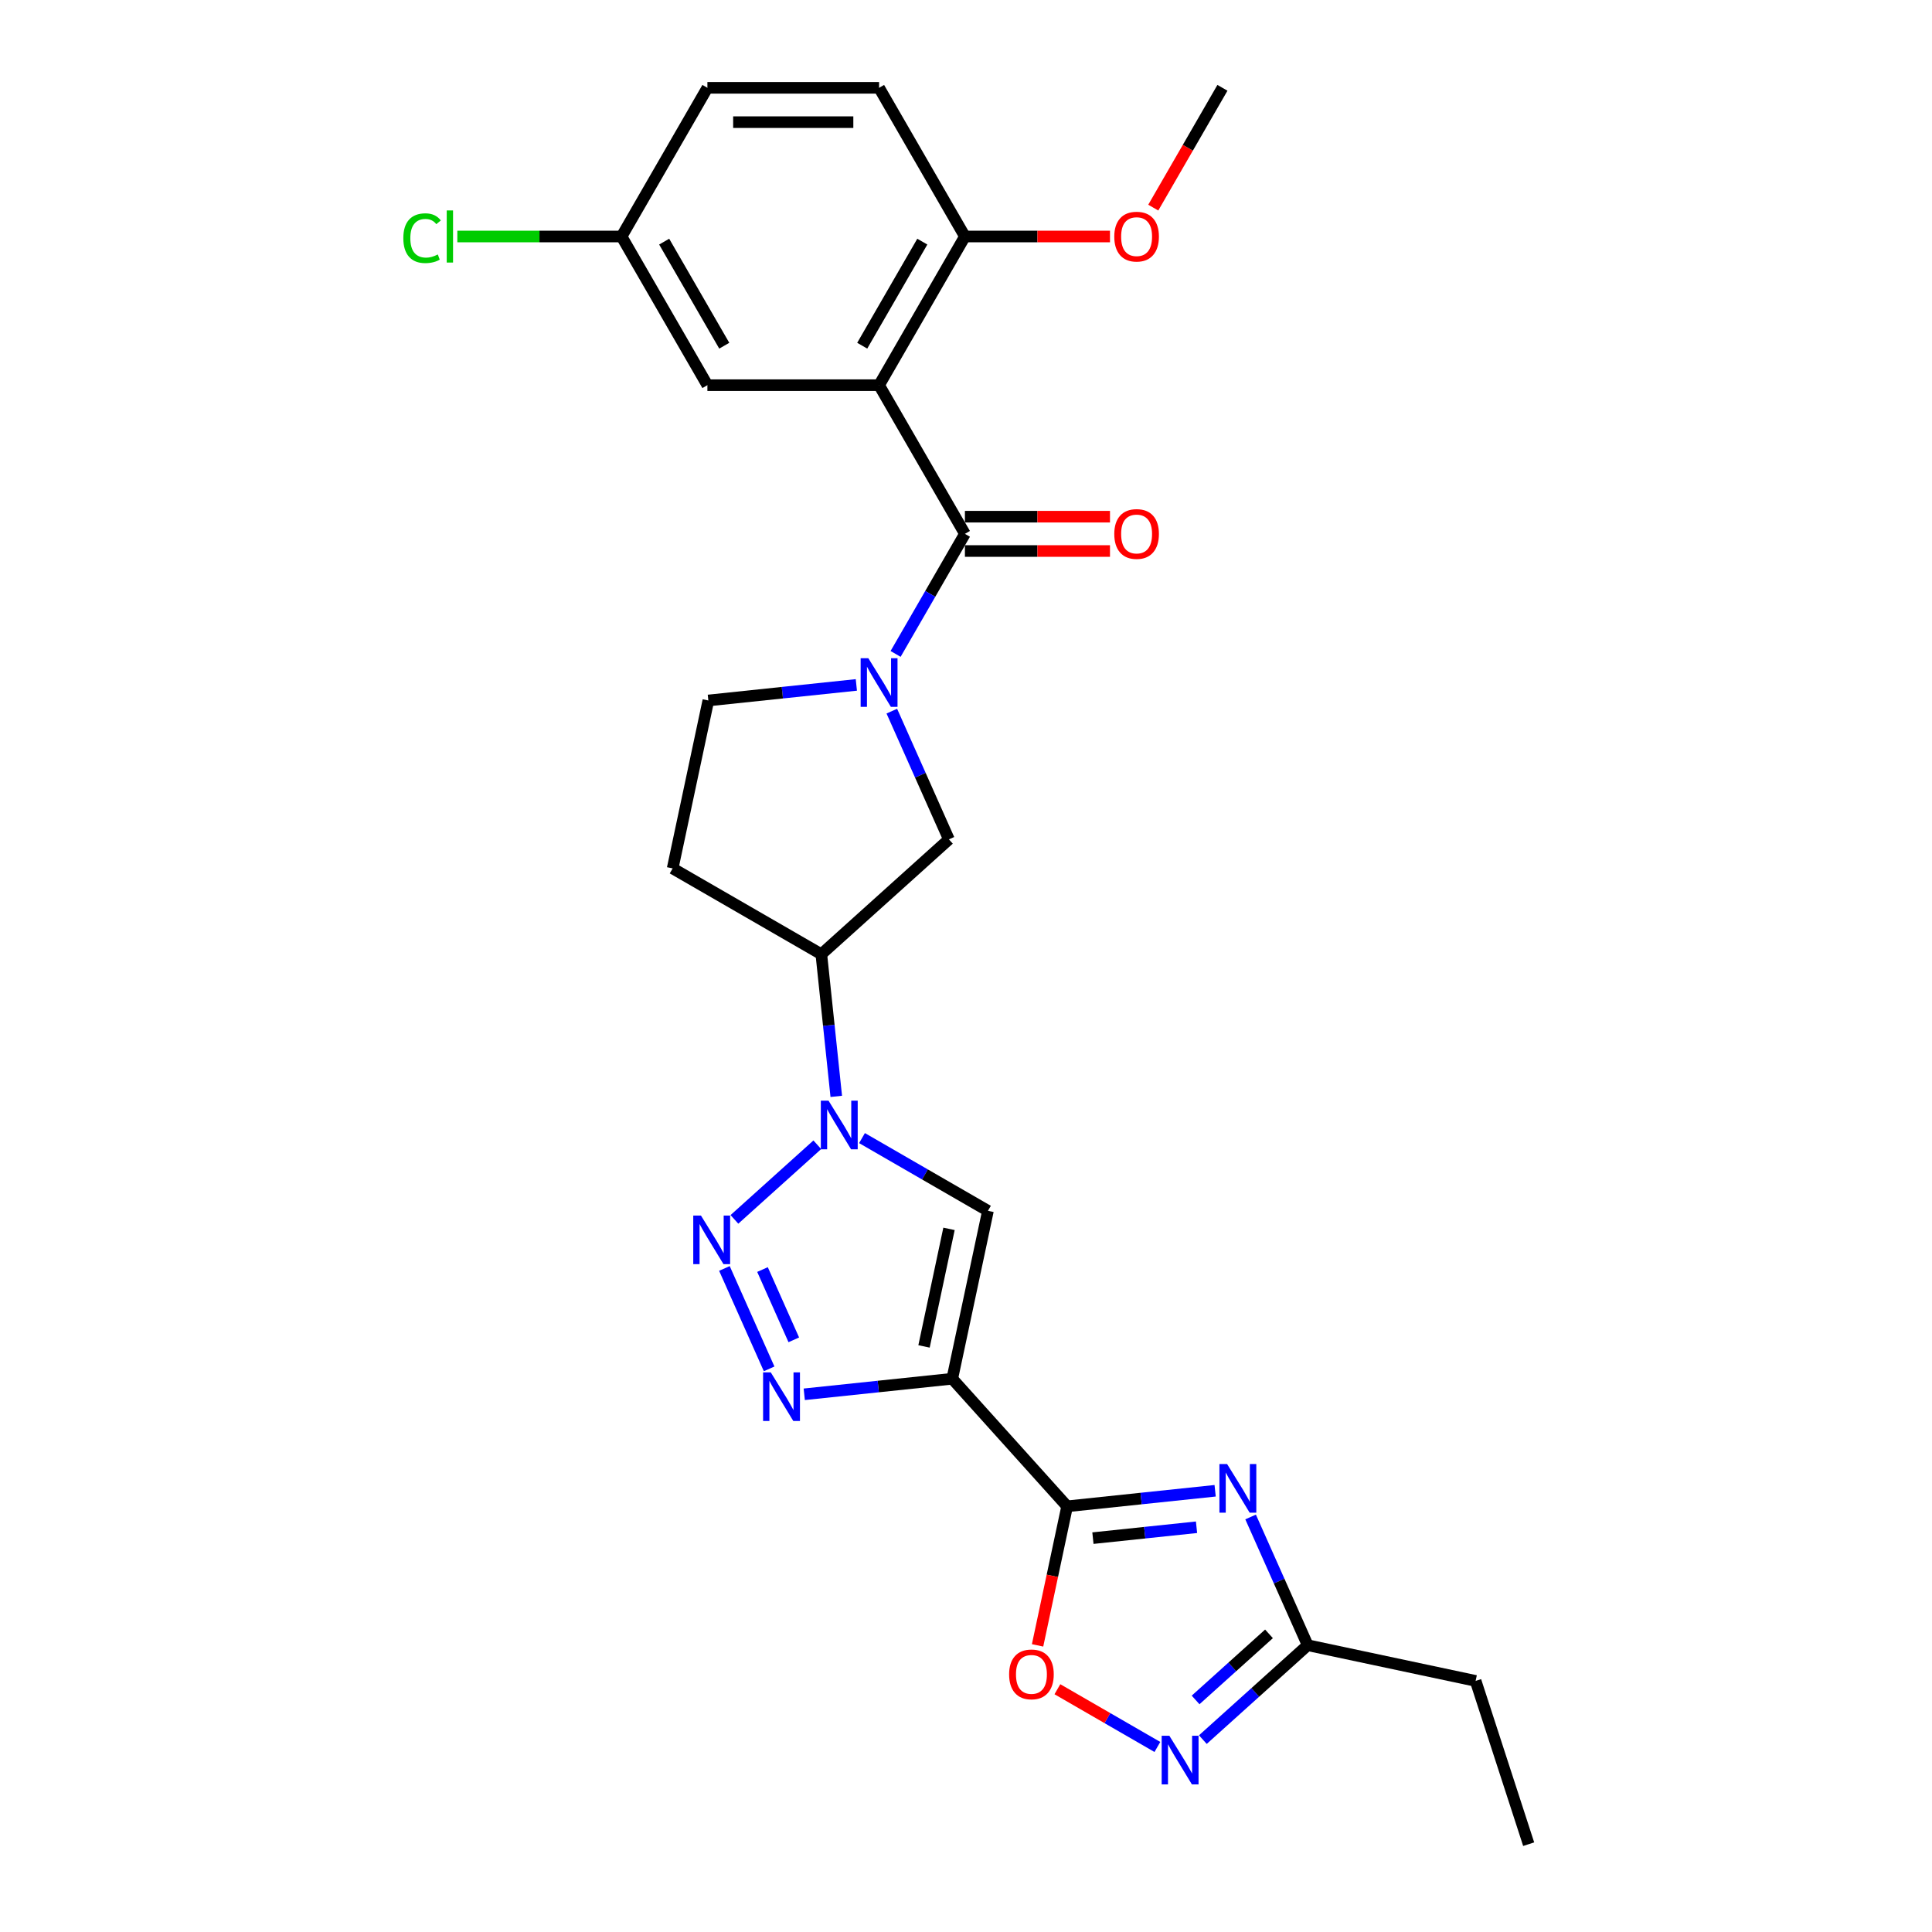 <?xml version='1.0' encoding='iso-8859-1'?>
<svg version='1.1' baseProfile='full'
              xmlns='http://www.w3.org/2000/svg'
                      xmlns:rdkit='http://www.rdkit.org/xml'
                      xmlns:xlink='http://www.w3.org/1999/xlink'
                  xml:space='preserve'
width='1000px' height='1000px' viewBox='0 0 1000 1000'>
<!-- END OF HEADER -->
<rect style='opacity:1.0;fill:#FFFFFF;stroke:none' width='1000' height='1000' x='0' y='0'> </rect>
<path class='bond-0' d='M 492.886,713.634 L 552.345,779.67' style='fill:none;fill-rule:evenodd;stroke:#000000;stroke-width:6px;stroke-linecap:butt;stroke-linejoin:miter;stroke-opacity:1' />
<path class='bond-4' d='M 492.886,713.634 L 454.582,717.66' style='fill:none;fill-rule:evenodd;stroke:#000000;stroke-width:6px;stroke-linecap:butt;stroke-linejoin:miter;stroke-opacity:1' />
<path class='bond-4' d='M 454.582,717.66 L 416.278,721.686' style='fill:none;fill-rule:evenodd;stroke:#0000FF;stroke-width:6px;stroke-linecap:butt;stroke-linejoin:miter;stroke-opacity:1' />
<path class='bond-8' d='M 492.886,713.634 L 511.361,626.716' style='fill:none;fill-rule:evenodd;stroke:#000000;stroke-width:6px;stroke-linecap:butt;stroke-linejoin:miter;stroke-opacity:1' />
<path class='bond-8' d='M 478.273,696.901 L 491.206,636.058' style='fill:none;fill-rule:evenodd;stroke:#000000;stroke-width:6px;stroke-linecap:butt;stroke-linejoin:miter;stroke-opacity:1' />
<path class='bond-3' d='M 552.345,779.67 L 590.649,775.644' style='fill:none;fill-rule:evenodd;stroke:#000000;stroke-width:6px;stroke-linecap:butt;stroke-linejoin:miter;stroke-opacity:1' />
<path class='bond-3' d='M 590.649,775.644 L 628.953,771.618' style='fill:none;fill-rule:evenodd;stroke:#0000FF;stroke-width:6px;stroke-linecap:butt;stroke-linejoin:miter;stroke-opacity:1' />
<path class='bond-3' d='M 565.694,796.137 L 592.507,793.319' style='fill:none;fill-rule:evenodd;stroke:#000000;stroke-width:6px;stroke-linecap:butt;stroke-linejoin:miter;stroke-opacity:1' />
<path class='bond-3' d='M 592.507,793.319 L 619.32,790.501' style='fill:none;fill-rule:evenodd;stroke:#0000FF;stroke-width:6px;stroke-linecap:butt;stroke-linejoin:miter;stroke-opacity:1' />
<path class='bond-10' d='M 552.345,779.67 L 544.696,815.656' style='fill:none;fill-rule:evenodd;stroke:#000000;stroke-width:6px;stroke-linecap:butt;stroke-linejoin:miter;stroke-opacity:1' />
<path class='bond-10' d='M 544.696,815.656 L 537.047,851.642' style='fill:none;fill-rule:evenodd;stroke:#FF0000;stroke-width:6px;stroke-linecap:butt;stroke-linejoin:miter;stroke-opacity:1' />
<path class='bond-1' d='M 374.961,656.549 L 398.102,708.523' style='fill:none;fill-rule:evenodd;stroke:#0000FF;stroke-width:6px;stroke-linecap:butt;stroke-linejoin:miter;stroke-opacity:1' />
<path class='bond-1' d='M 394.668,657.116 L 410.866,693.499' style='fill:none;fill-rule:evenodd;stroke:#0000FF;stroke-width:6px;stroke-linecap:butt;stroke-linejoin:miter;stroke-opacity:1' />
<path class='bond-27' d='M 380.135,631.151 L 423.036,592.522' style='fill:none;fill-rule:evenodd;stroke:#0000FF;stroke-width:6px;stroke-linecap:butt;stroke-linejoin:miter;stroke-opacity:1' />
<path class='bond-2' d='M 446.171,589.078 L 478.766,607.897' style='fill:none;fill-rule:evenodd;stroke:#0000FF;stroke-width:6px;stroke-linecap:butt;stroke-linejoin:miter;stroke-opacity:1' />
<path class='bond-2' d='M 478.766,607.897 L 511.361,626.716' style='fill:none;fill-rule:evenodd;stroke:#000000;stroke-width:6px;stroke-linecap:butt;stroke-linejoin:miter;stroke-opacity:1' />
<path class='bond-11' d='M 432.85,567.481 L 428.984,530.697' style='fill:none;fill-rule:evenodd;stroke:#0000FF;stroke-width:6px;stroke-linecap:butt;stroke-linejoin:miter;stroke-opacity:1' />
<path class='bond-11' d='M 428.984,530.697 L 425.117,493.912' style='fill:none;fill-rule:evenodd;stroke:#000000;stroke-width:6px;stroke-linecap:butt;stroke-linejoin:miter;stroke-opacity:1' />
<path class='bond-12' d='M 647.31,785.186 L 662.085,818.372' style='fill:none;fill-rule:evenodd;stroke:#0000FF;stroke-width:6px;stroke-linecap:butt;stroke-linejoin:miter;stroke-opacity:1' />
<path class='bond-12' d='M 662.085,818.372 L 676.861,851.559' style='fill:none;fill-rule:evenodd;stroke:#000000;stroke-width:6px;stroke-linecap:butt;stroke-linejoin:miter;stroke-opacity:1' />
<path class='bond-5' d='M 499.441,276.32 L 481.499,307.396' style='fill:none;fill-rule:evenodd;stroke:#000000;stroke-width:6px;stroke-linecap:butt;stroke-linejoin:miter;stroke-opacity:1' />
<path class='bond-5' d='M 481.499,307.396 L 463.558,338.471' style='fill:none;fill-rule:evenodd;stroke:#0000FF;stroke-width:6px;stroke-linecap:butt;stroke-linejoin:miter;stroke-opacity:1' />
<path class='bond-6' d='M 499.441,276.32 L 455.011,199.365' style='fill:none;fill-rule:evenodd;stroke:#000000;stroke-width:6px;stroke-linecap:butt;stroke-linejoin:miter;stroke-opacity:1' />
<path class='bond-18' d='M 499.441,285.206 L 536.984,285.206' style='fill:none;fill-rule:evenodd;stroke:#000000;stroke-width:6px;stroke-linecap:butt;stroke-linejoin:miter;stroke-opacity:1' />
<path class='bond-18' d='M 536.984,285.206 L 574.528,285.206' style='fill:none;fill-rule:evenodd;stroke:#FF0000;stroke-width:6px;stroke-linecap:butt;stroke-linejoin:miter;stroke-opacity:1' />
<path class='bond-18' d='M 499.441,267.434 L 536.984,267.434' style='fill:none;fill-rule:evenodd;stroke:#000000;stroke-width:6px;stroke-linecap:butt;stroke-linejoin:miter;stroke-opacity:1' />
<path class='bond-18' d='M 536.984,267.434 L 574.528,267.434' style='fill:none;fill-rule:evenodd;stroke:#FF0000;stroke-width:6px;stroke-linecap:butt;stroke-linejoin:miter;stroke-opacity:1' />
<path class='bond-14' d='M 455.011,199.365 L 499.441,122.41' style='fill:none;fill-rule:evenodd;stroke:#000000;stroke-width:6px;stroke-linecap:butt;stroke-linejoin:miter;stroke-opacity:1' />
<path class='bond-14' d='M 446.284,178.936 L 477.385,125.067' style='fill:none;fill-rule:evenodd;stroke:#000000;stroke-width:6px;stroke-linecap:butt;stroke-linejoin:miter;stroke-opacity:1' />
<path class='bond-16' d='M 455.011,199.365 L 366.15,199.365' style='fill:none;fill-rule:evenodd;stroke:#000000;stroke-width:6px;stroke-linecap:butt;stroke-linejoin:miter;stroke-opacity:1' />
<path class='bond-7' d='M 461.602,368.079 L 476.378,401.266' style='fill:none;fill-rule:evenodd;stroke:#0000FF;stroke-width:6px;stroke-linecap:butt;stroke-linejoin:miter;stroke-opacity:1' />
<path class='bond-7' d='M 476.378,401.266 L 491.153,434.453' style='fill:none;fill-rule:evenodd;stroke:#000000;stroke-width:6px;stroke-linecap:butt;stroke-linejoin:miter;stroke-opacity:1' />
<path class='bond-29' d='M 443.246,354.512 L 404.941,358.538' style='fill:none;fill-rule:evenodd;stroke:#0000FF;stroke-width:6px;stroke-linecap:butt;stroke-linejoin:miter;stroke-opacity:1' />
<path class='bond-29' d='M 404.941,358.538 L 366.637,362.564' style='fill:none;fill-rule:evenodd;stroke:#000000;stroke-width:6px;stroke-linecap:butt;stroke-linejoin:miter;stroke-opacity:1' />
<path class='bond-9' d='M 599.06,904.226 L 573.182,889.285' style='fill:none;fill-rule:evenodd;stroke:#0000FF;stroke-width:6px;stroke-linecap:butt;stroke-linejoin:miter;stroke-opacity:1' />
<path class='bond-9' d='M 573.182,889.285 L 547.304,874.344' style='fill:none;fill-rule:evenodd;stroke:#FF0000;stroke-width:6px;stroke-linecap:butt;stroke-linejoin:miter;stroke-opacity:1' />
<path class='bond-28' d='M 622.59,900.425 L 649.726,875.992' style='fill:none;fill-rule:evenodd;stroke:#0000FF;stroke-width:6px;stroke-linecap:butt;stroke-linejoin:miter;stroke-opacity:1' />
<path class='bond-28' d='M 649.726,875.992 L 676.861,851.559' style='fill:none;fill-rule:evenodd;stroke:#000000;stroke-width:6px;stroke-linecap:butt;stroke-linejoin:miter;stroke-opacity:1' />
<path class='bond-28' d='M 618.839,879.888 L 637.834,862.785' style='fill:none;fill-rule:evenodd;stroke:#0000FF;stroke-width:6px;stroke-linecap:butt;stroke-linejoin:miter;stroke-opacity:1' />
<path class='bond-28' d='M 637.834,862.785 L 656.829,845.682' style='fill:none;fill-rule:evenodd;stroke:#000000;stroke-width:6px;stroke-linecap:butt;stroke-linejoin:miter;stroke-opacity:1' />
<path class='bond-13' d='M 425.117,493.912 L 491.153,434.453' style='fill:none;fill-rule:evenodd;stroke:#000000;stroke-width:6px;stroke-linecap:butt;stroke-linejoin:miter;stroke-opacity:1' />
<path class='bond-15' d='M 425.117,493.912 L 348.162,449.482' style='fill:none;fill-rule:evenodd;stroke:#000000;stroke-width:6px;stroke-linecap:butt;stroke-linejoin:miter;stroke-opacity:1' />
<path class='bond-24' d='M 676.861,851.559 L 763.779,870.034' style='fill:none;fill-rule:evenodd;stroke:#000000;stroke-width:6px;stroke-linecap:butt;stroke-linejoin:miter;stroke-opacity:1' />
<path class='bond-19' d='M 499.441,122.41 L 455.011,45.455' style='fill:none;fill-rule:evenodd;stroke:#000000;stroke-width:6px;stroke-linecap:butt;stroke-linejoin:miter;stroke-opacity:1' />
<path class='bond-23' d='M 499.441,122.41 L 536.984,122.41' style='fill:none;fill-rule:evenodd;stroke:#000000;stroke-width:6px;stroke-linecap:butt;stroke-linejoin:miter;stroke-opacity:1' />
<path class='bond-23' d='M 536.984,122.41 L 574.528,122.41' style='fill:none;fill-rule:evenodd;stroke:#FF0000;stroke-width:6px;stroke-linecap:butt;stroke-linejoin:miter;stroke-opacity:1' />
<path class='bond-17' d='M 348.162,449.482 L 366.637,362.564' style='fill:none;fill-rule:evenodd;stroke:#000000;stroke-width:6px;stroke-linecap:butt;stroke-linejoin:miter;stroke-opacity:1' />
<path class='bond-20' d='M 366.15,199.365 L 321.72,122.41' style='fill:none;fill-rule:evenodd;stroke:#000000;stroke-width:6px;stroke-linecap:butt;stroke-linejoin:miter;stroke-opacity:1' />
<path class='bond-20' d='M 374.877,178.936 L 343.776,125.067' style='fill:none;fill-rule:evenodd;stroke:#000000;stroke-width:6px;stroke-linecap:butt;stroke-linejoin:miter;stroke-opacity:1' />
<path class='bond-30' d='M 455.011,45.455 L 366.15,45.455' style='fill:none;fill-rule:evenodd;stroke:#000000;stroke-width:6px;stroke-linecap:butt;stroke-linejoin:miter;stroke-opacity:1' />
<path class='bond-30' d='M 441.682,63.227 L 379.479,63.227' style='fill:none;fill-rule:evenodd;stroke:#000000;stroke-width:6px;stroke-linecap:butt;stroke-linejoin:miter;stroke-opacity:1' />
<path class='bond-21' d='M 321.72,122.41 L 366.15,45.455' style='fill:none;fill-rule:evenodd;stroke:#000000;stroke-width:6px;stroke-linecap:butt;stroke-linejoin:miter;stroke-opacity:1' />
<path class='bond-22' d='M 321.72,122.41 L 279.219,122.41' style='fill:none;fill-rule:evenodd;stroke:#000000;stroke-width:6px;stroke-linecap:butt;stroke-linejoin:miter;stroke-opacity:1' />
<path class='bond-22' d='M 279.219,122.41 L 236.717,122.41' style='fill:none;fill-rule:evenodd;stroke:#00CC00;stroke-width:6px;stroke-linecap:butt;stroke-linejoin:miter;stroke-opacity:1' />
<path class='bond-25' d='M 596.93,107.463 L 614.831,76.459' style='fill:none;fill-rule:evenodd;stroke:#FF0000;stroke-width:6px;stroke-linecap:butt;stroke-linejoin:miter;stroke-opacity:1' />
<path class='bond-25' d='M 614.831,76.459 L 632.731,45.455' style='fill:none;fill-rule:evenodd;stroke:#000000;stroke-width:6px;stroke-linecap:butt;stroke-linejoin:miter;stroke-opacity:1' />
<path class='bond-26' d='M 763.779,870.034 L 791.239,954.545' style='fill:none;fill-rule:evenodd;stroke:#000000;stroke-width:6px;stroke-linecap:butt;stroke-linejoin:miter;stroke-opacity:1' />
<path  class='atom-2' d='M 362.807 629.162
L 371.053 642.491
Q 371.871 643.806, 373.186 646.188
Q 374.501 648.569, 374.572 648.711
L 374.572 629.162
L 377.913 629.162
L 377.913 654.327
L 374.466 654.327
L 365.615 639.754
Q 364.584 638.048, 363.482 636.093
Q 362.416 634.138, 362.096 633.534
L 362.096 654.327
L 358.826 654.327
L 358.826 629.162
L 362.807 629.162
' fill='#0000FF'/>
<path  class='atom-3' d='M 428.843 569.703
L 437.089 583.032
Q 437.907 584.347, 439.222 586.729
Q 440.537 589.11, 440.608 589.252
L 440.608 569.703
L 443.949 569.703
L 443.949 594.868
L 440.502 594.868
L 431.651 580.295
Q 430.62 578.589, 429.518 576.634
Q 428.452 574.679, 428.132 574.075
L 428.132 594.868
L 424.862 594.868
L 424.862 569.703
L 428.843 569.703
' fill='#0000FF'/>
<path  class='atom-4' d='M 635.156 757.799
L 643.402 771.128
Q 644.219 772.443, 645.535 774.825
Q 646.85 777.206, 646.921 777.348
L 646.921 757.799
L 650.262 757.799
L 650.262 782.964
L 646.814 782.964
L 637.964 768.391
Q 636.933 766.685, 635.831 764.73
Q 634.765 762.775, 634.445 762.171
L 634.445 782.964
L 631.175 782.964
L 631.175 757.799
L 635.156 757.799
' fill='#0000FF'/>
<path  class='atom-5' d='M 398.95 710.34
L 407.196 723.669
Q 408.014 724.984, 409.329 727.365
Q 410.644 729.747, 410.715 729.889
L 410.715 710.34
L 414.056 710.34
L 414.056 735.505
L 410.608 735.505
L 401.758 720.932
Q 400.727 719.226, 399.625 717.271
Q 398.559 715.316, 398.239 714.712
L 398.239 735.505
L 394.969 735.505
L 394.969 710.34
L 398.95 710.34
' fill='#0000FF'/>
<path  class='atom-8' d='M 449.448 340.693
L 457.694 354.022
Q 458.512 355.337, 459.827 357.718
Q 461.142 360.1, 461.213 360.242
L 461.213 340.693
L 464.554 340.693
L 464.554 365.858
L 461.106 365.858
L 452.256 351.285
Q 451.225 349.579, 450.123 347.624
Q 449.057 345.669, 448.737 345.065
L 448.737 365.858
L 445.467 365.858
L 445.467 340.693
L 449.448 340.693
' fill='#0000FF'/>
<path  class='atom-10' d='M 605.262 898.436
L 613.509 911.765
Q 614.326 913.08, 615.641 915.461
Q 616.956 917.843, 617.027 917.985
L 617.027 898.436
L 620.369 898.436
L 620.369 923.601
L 616.921 923.601
L 608.07 909.028
Q 607.04 907.322, 605.938 905.367
Q 604.871 903.412, 604.552 902.808
L 604.552 923.601
L 601.281 923.601
L 601.281 898.436
L 605.262 898.436
' fill='#0000FF'/>
<path  class='atom-11' d='M 522.318 866.659
Q 522.318 860.617, 525.304 857.24
Q 528.289 853.864, 533.87 853.864
Q 539.45 853.864, 542.436 857.24
Q 545.422 860.617, 545.422 866.659
Q 545.422 872.773, 542.4 876.256
Q 539.379 879.704, 533.87 879.704
Q 528.325 879.704, 525.304 876.256
Q 522.318 872.809, 522.318 866.659
M 533.87 876.861
Q 537.709 876.861, 539.77 874.301
Q 541.867 871.707, 541.867 866.659
Q 541.867 861.719, 539.77 859.231
Q 537.709 856.707, 533.87 856.707
Q 530.031 856.707, 527.934 859.195
Q 525.872 861.683, 525.872 866.659
Q 525.872 871.742, 527.934 874.301
Q 530.031 876.861, 533.87 876.861
' fill='#FF0000'/>
<path  class='atom-19' d='M 576.749 276.391
Q 576.749 270.349, 579.735 266.972
Q 582.72 263.595, 588.301 263.595
Q 593.881 263.595, 596.867 266.972
Q 599.853 270.349, 599.853 276.391
Q 599.853 282.505, 596.831 285.988
Q 593.81 289.436, 588.301 289.436
Q 582.756 289.436, 579.735 285.988
Q 576.749 282.54, 576.749 276.391
M 588.301 286.592
Q 592.14 286.592, 594.201 284.033
Q 596.298 281.438, 596.298 276.391
Q 596.298 271.451, 594.201 268.962
Q 592.14 266.439, 588.301 266.439
Q 584.462 266.439, 582.365 268.927
Q 580.303 271.415, 580.303 276.391
Q 580.303 281.474, 582.365 284.033
Q 584.462 286.592, 588.301 286.592
' fill='#FF0000'/>
<path  class='atom-23' d='M 208.761 123.281
Q 208.761 117.025, 211.676 113.755
Q 214.626 110.449, 220.207 110.449
Q 225.396 110.449, 228.168 114.11
L 225.822 116.03
Q 223.796 113.364, 220.207 113.364
Q 216.403 113.364, 214.377 115.923
Q 212.387 118.447, 212.387 123.281
Q 212.387 128.257, 214.448 130.816
Q 216.545 133.375, 220.597 133.375
Q 223.37 133.375, 226.604 131.704
L 227.6 134.37
Q 226.285 135.223, 224.294 135.721
Q 222.304 136.219, 220.1 136.219
Q 214.626 136.219, 211.676 132.877
Q 208.761 129.536, 208.761 123.281
' fill='#00CC00'/>
<path  class='atom-23' d='M 231.225 108.921
L 234.495 108.921
L 234.495 135.899
L 231.225 135.899
L 231.225 108.921
' fill='#00CC00'/>
<path  class='atom-24' d='M 576.749 122.481
Q 576.749 116.438, 579.735 113.062
Q 582.72 109.685, 588.301 109.685
Q 593.881 109.685, 596.867 113.062
Q 599.853 116.438, 599.853 122.481
Q 599.853 128.594, 596.831 132.078
Q 593.81 135.525, 588.301 135.525
Q 582.756 135.525, 579.735 132.078
Q 576.749 128.63, 576.749 122.481
M 588.301 132.682
Q 592.14 132.682, 594.201 130.123
Q 596.298 127.528, 596.298 122.481
Q 596.298 117.54, 594.201 115.052
Q 592.14 112.528, 588.301 112.528
Q 584.462 112.528, 582.365 115.017
Q 580.303 117.505, 580.303 122.481
Q 580.303 127.564, 582.365 130.123
Q 584.462 132.682, 588.301 132.682
' fill='#FF0000'/>
</svg>
